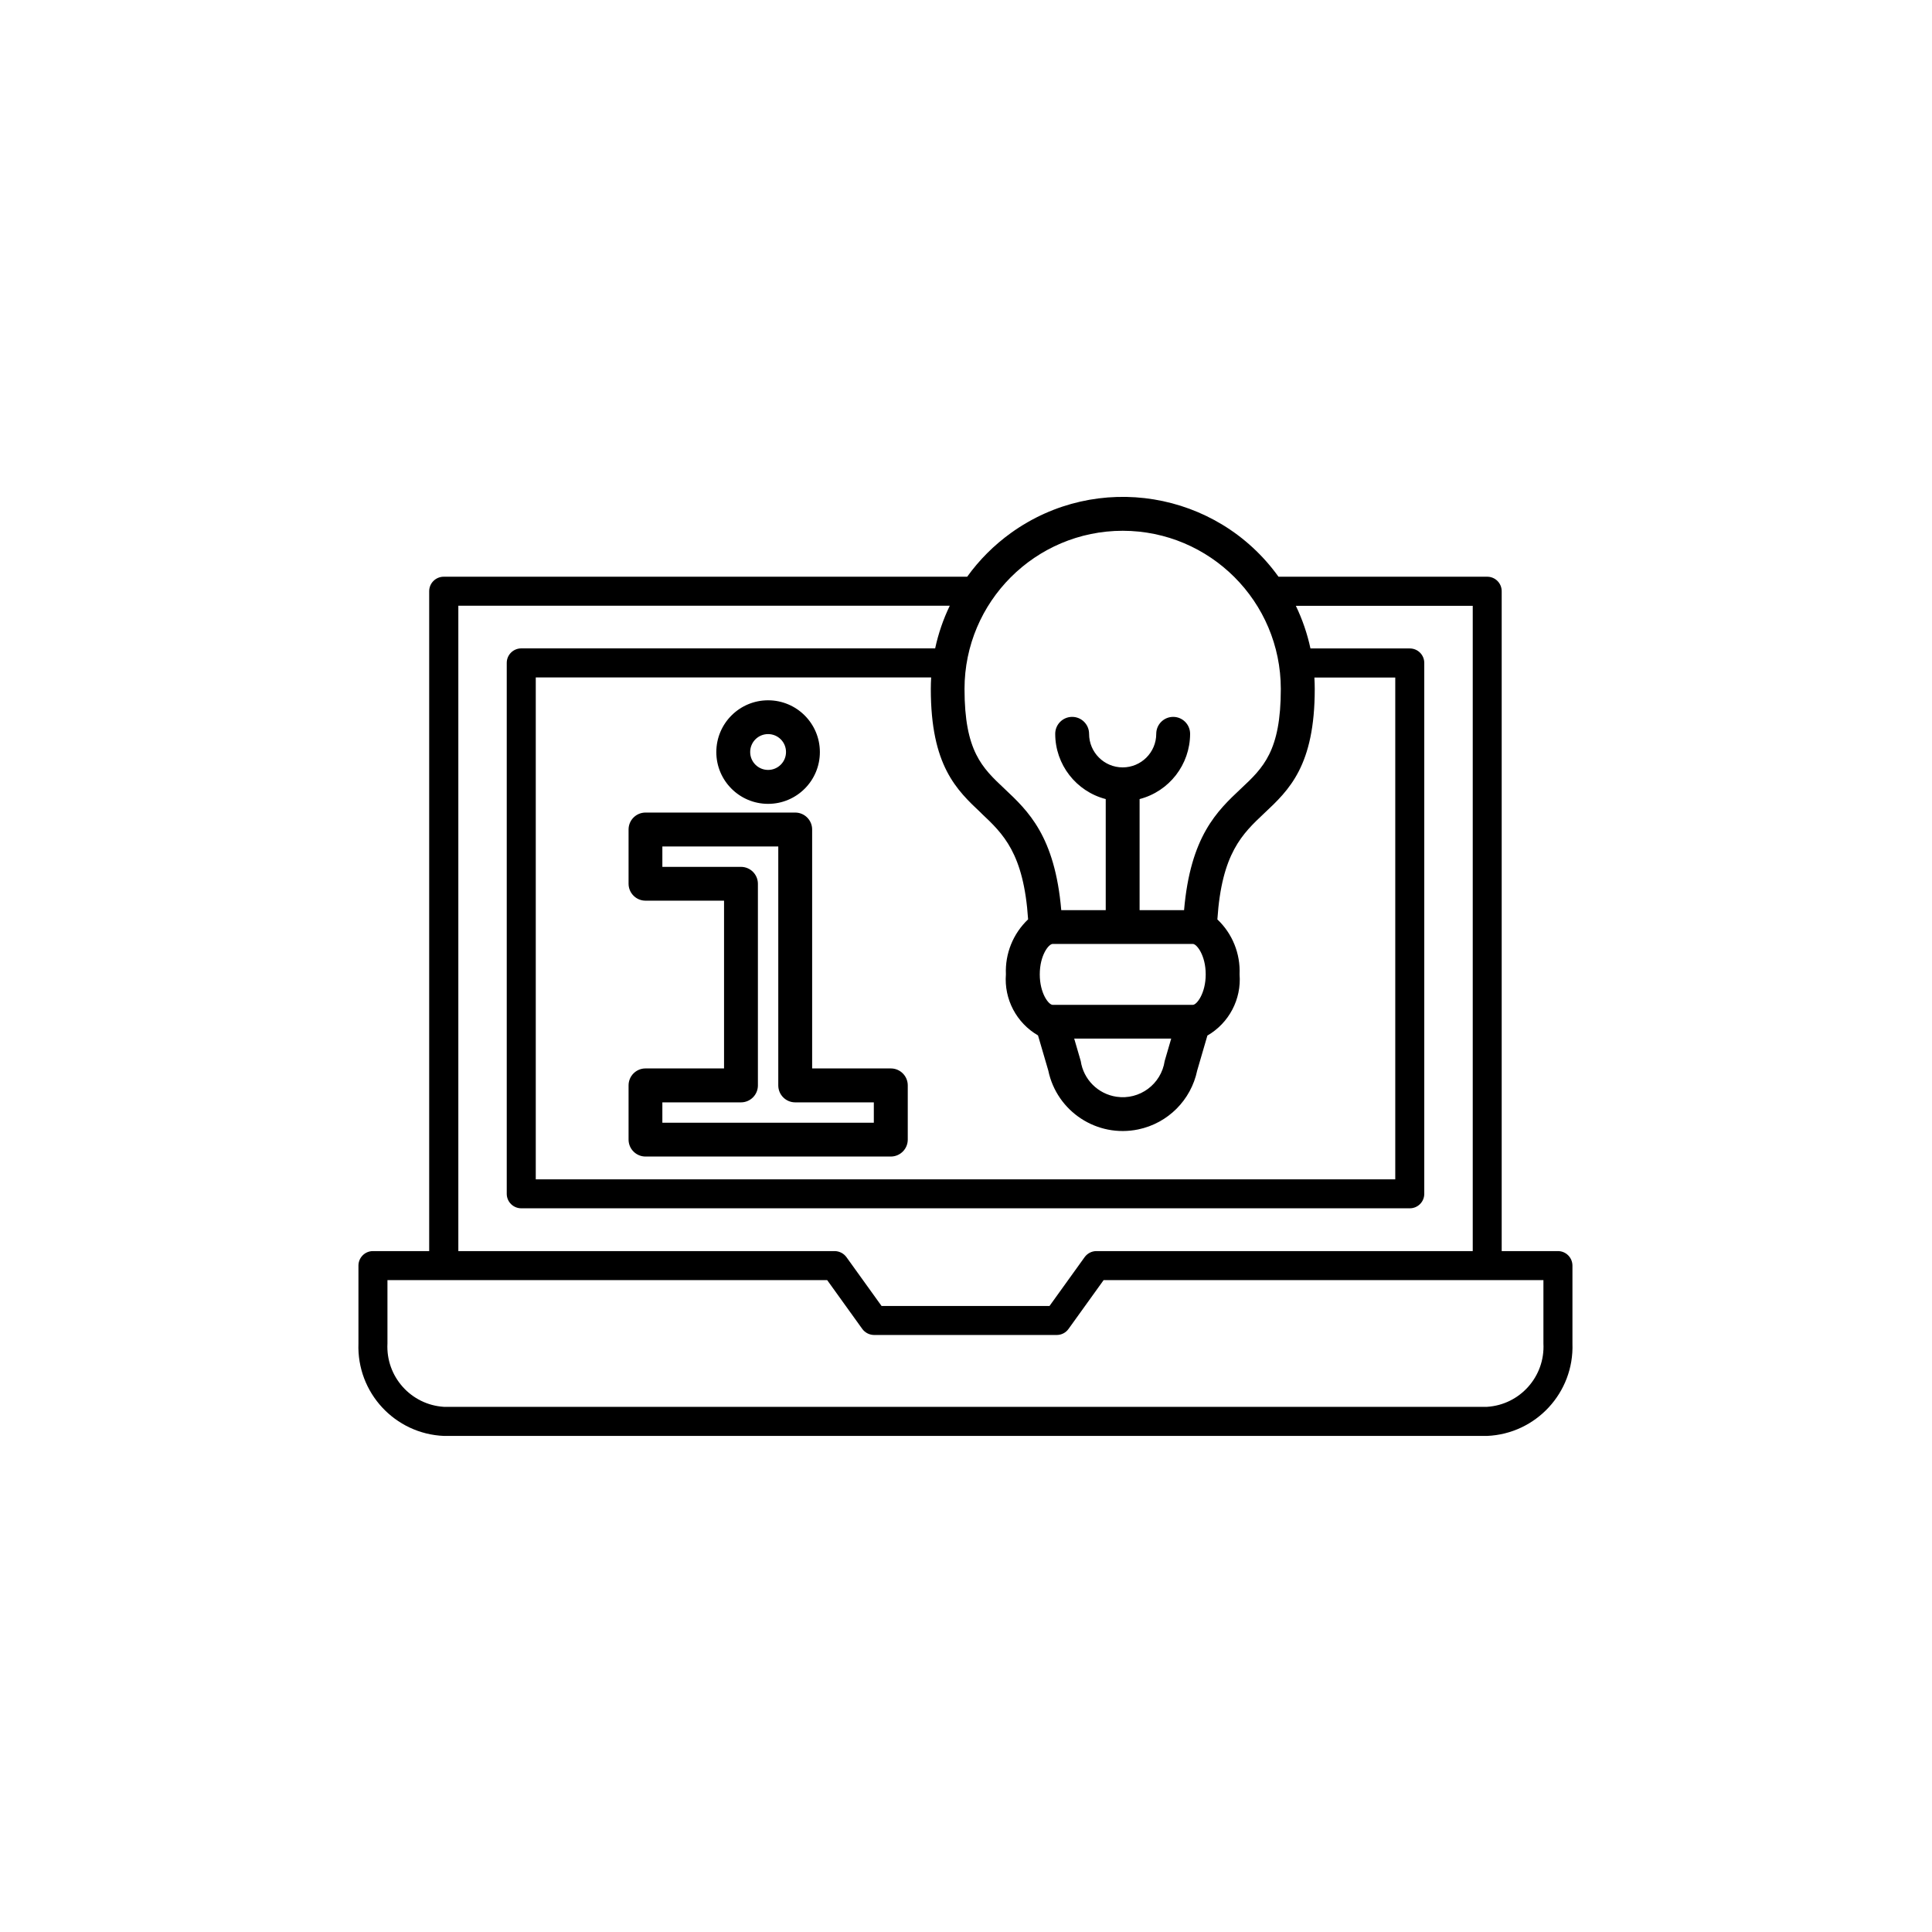 <?xml version="1.0" encoding="UTF-8"?>
<svg id="Layer_2" data-name="Layer 2" xmlns="http://www.w3.org/2000/svg" xmlns:xlink="http://www.w3.org/1999/xlink" viewBox="0 0 275 275">
  <defs>
    <style>
      .cls-1 {
        fill: none;
      }

      .cls-2 {
        fill: #fff;
        filter: url(#outer-glow-1);
      }
    </style>
    <filter id="outer-glow-1" x="0" y="0" width="275" height="275" filterUnits="userSpaceOnUse">
      <feOffset dx="0" dy="0"/>
      <feGaussianBlur result="blur" stdDeviation="6.02"/>
      <feFlood flood-color="#000" flood-opacity=".75"/>
      <feComposite in2="blur" operator="in"/>
      <feComposite in="SourceGraphic"/>
    </filter>
  </defs>
  <g id="Layer_1-2" data-name="Layer 1">
    <rect class="cls-1" x="2.99" y="3.12" width="268.86" height="268.86"/>
    <circle class="cls-2" cx="137.42" cy="137.55" r="119.3"/>
    <path d="M221.75,178.08h-8v-93.93c0-1.14-.92-2.06-2.06-2.06h-29.71c-8.79-12.24-25.84-15.03-38.08-6.23-2.4,1.73-4.51,3.83-6.23,6.23H63.16c-1.14,0-2.07.92-2.07,2.06v93.93h-8.01c-1.14,0-2.06.93-2.06,2.07v11.09c-.25,6.99,5.19,12.86,12.17,13.15h148.46c6.98-.29,12.42-6.17,12.17-13.15v-11.09c0-1.14-.92-2.07-2.06-2.07ZM139.68,115.76c3.1,2.92,6.04,5.68,6.66,15.1-2.14,2.03-3.29,4.88-3.16,7.82-.28,3.54,1.5,6.92,4.57,8.7l1.46,4.99c1.22,5.86,6.96,9.61,12.81,8.39,4.22-.88,7.51-4.17,8.39-8.39l1.45-4.97c3.08-1.78,4.86-5.17,4.58-8.71.13-2.94-1.02-5.8-3.16-7.82.62-9.42,3.56-12.18,6.66-15.1,3.54-3.32,7.2-6.76,7.2-17.71,0-.55-.02-1.08-.05-1.62h11.51v71.43h-122.34v-71.44h56.28c-.03.54-.05,1.08-.05,1.62,0,10.95,3.66,14.38,7.2,17.71ZM169.79,134.36c.56,0,1.83,1.64,1.83,4.33s-1.27,4.34-1.83,4.34h-19.96c-.56,0-1.83-1.63-1.83-4.34s1.27-4.33,1.83-4.33h19.96ZM166.71,147.83l-.93,3.19c-.49,3.3-3.56,5.58-6.86,5.09-2.63-.39-4.7-2.46-5.09-5.09l-.93-3.19h13.82ZM159.81,75.55c12.42.02,22.49,10.08,22.5,22.51,0,8.86-2.5,11.22-5.68,14.2-3.37,3.17-7.18,6.75-8.09,17.29h-6.33v-15.81c4.23-1.1,7.18-4.92,7.19-9.29,0-1.33-1.08-2.41-2.41-2.41s-2.41,1.08-2.41,2.41c0,2.64-2.14,4.78-4.78,4.78s-4.78-2.14-4.78-4.78c0-1.33-1.08-2.41-2.41-2.41s-2.41,1.08-2.41,2.41c0,4.37,2.96,8.19,7.19,9.29v15.81h-6.33c-.91-10.54-4.71-14.11-8.09-17.29-3.17-2.98-5.68-5.34-5.68-14.2.01-12.42,10.08-22.49,22.51-22.51ZM65.23,86.22h69.96c-.93,1.93-1.63,3.97-2.08,6.07h-58.91c-1.14,0-2.07.92-2.07,2.06v75.58c0,1.14.93,2.06,2.07,2.06h126.47c1.14,0,2.06-.92,2.06-2.06h0v-75.57c0-1.14-.92-2.06-2.06-2.06h-14.14c-.45-2.1-1.15-4.14-2.08-6.07h25.18v91.85h-53.57c-.67,0-1.29.33-1.68.87l-4.99,6.94h-23.91l-4.99-6.94c-.39-.54-1.01-.86-1.67-.87h-53.58v-91.86ZM219.69,191.23c.25,4.7-3.34,8.73-8.04,9.02H63.19c-4.7-.29-8.29-4.32-8.04-9.02v-9.02h62.59l4.99,6.94c.39.54,1.01.86,1.67.87h26.03c.67,0,1.29-.33,1.67-.87l4.99-6.94h62.6v9.02ZM126.79,152.08h-11.19v-34.01c0-1.33-1.08-2.41-2.41-2.41h-21.31c-1.33,0-2.41,1.08-2.41,2.41v7.72c0,1.33,1.08,2.41,2.41,2.41h11.18v23.88h-11.18c-1.33,0-2.41,1.08-2.41,2.41h0v7.72c0,1.33,1.08,2.41,2.41,2.41h34.92c1.33,0,2.41-1.08,2.41-2.41h0v-7.72c0-1.33-1.08-2.41-2.41-2.41ZM124.38,159.81h-30.1v-2.9h11.19c1.33,0,2.41-1.08,2.41-2.41h0v-28.7c0-1.33-1.08-2.41-2.41-2.41h-11.19v-2.9h16.5v34.01c0,1.33,1.08,2.41,2.41,2.41h11.19v2.9ZM109.33,114.42c4.07,0,7.37-3.3,7.37-7.37s-3.3-7.37-7.37-7.37-7.37,3.3-7.37,7.37,3.3,7.37,7.37,7.37h0ZM109.33,104.49c1.41,0,2.55,1.14,2.55,2.55s-1.14,2.55-2.55,2.55-2.55-1.14-2.55-2.55h0c0-1.41,1.14-2.55,2.55-2.55Z"/>
  </g>
</svg>